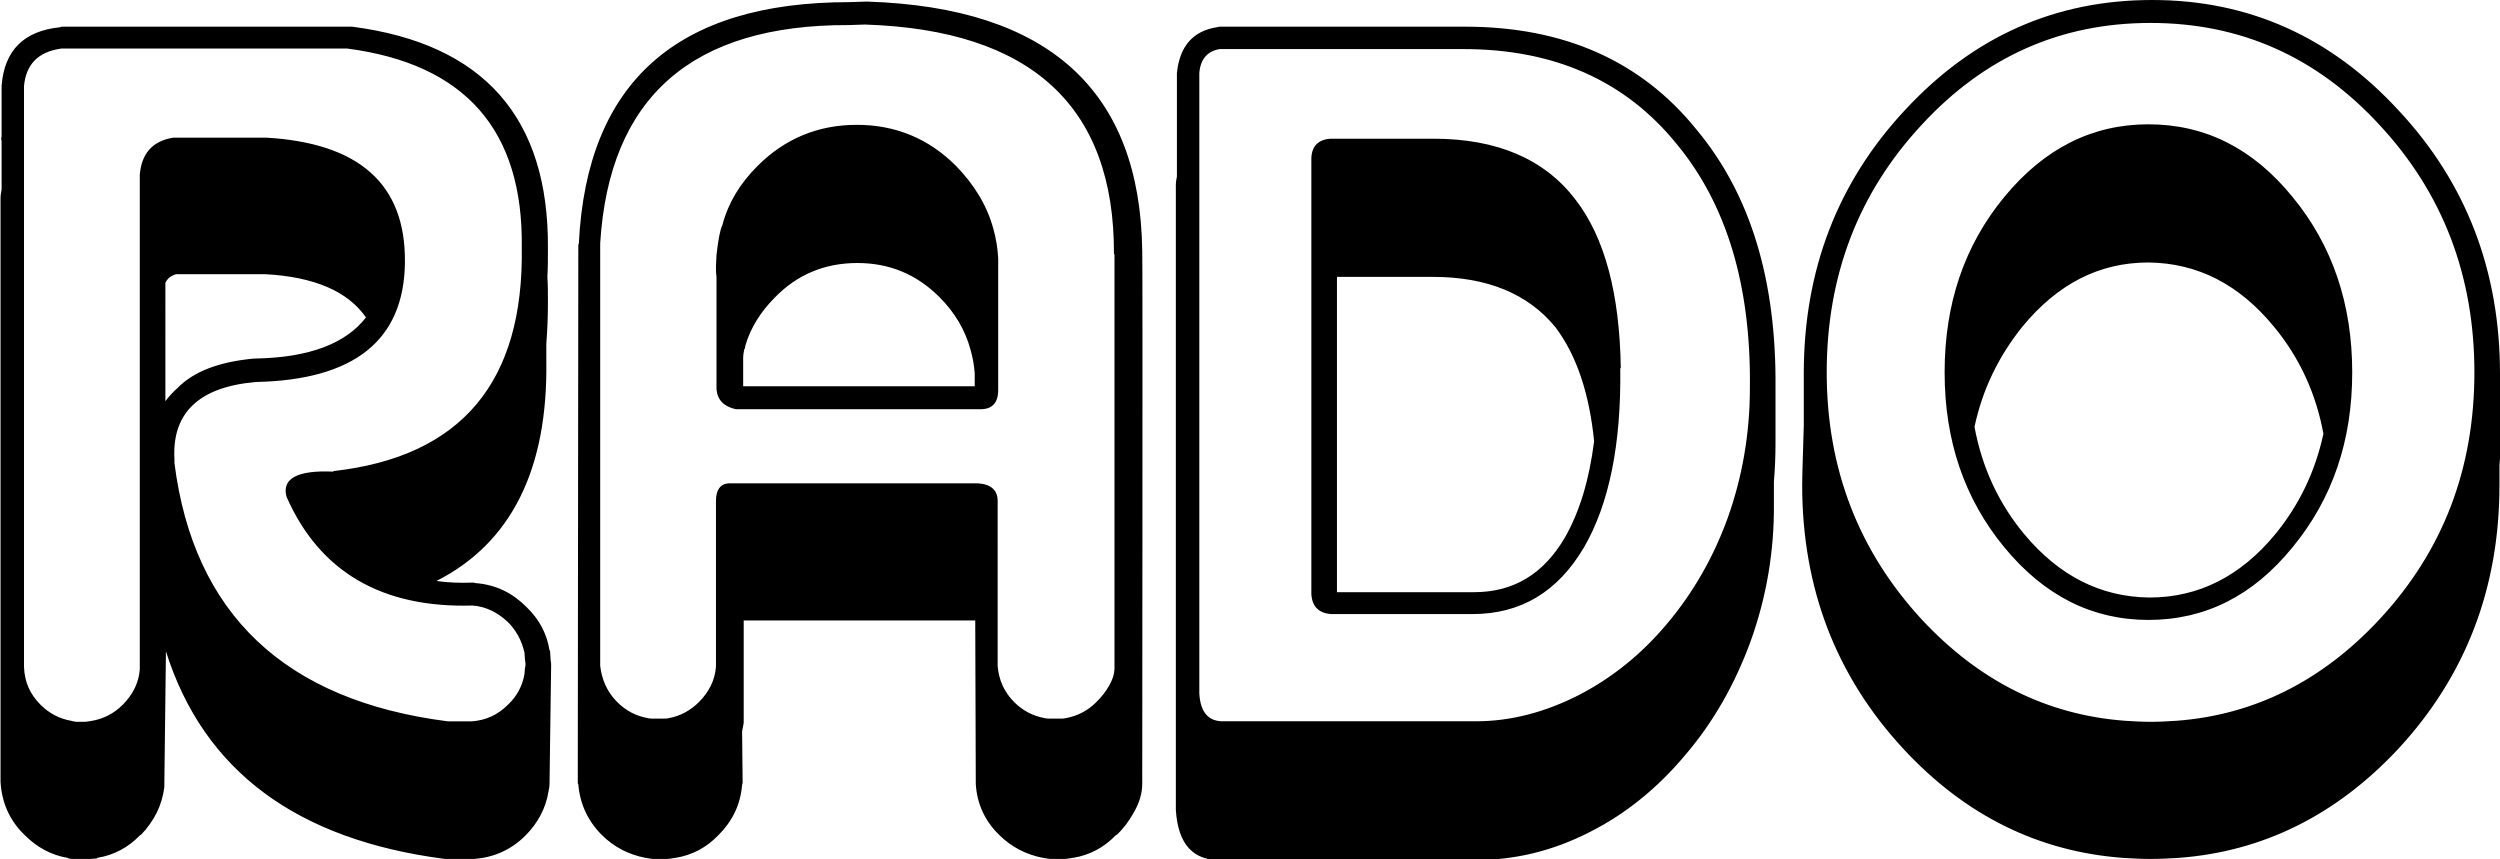 <?xml version="1.0" encoding="utf-8"?>
<!-- Generator: Adobe Illustrator 22.1.0, SVG Export Plug-In . SVG Version: 6.00 Build 0)  -->
<svg version="1.1" id="Ebene_1" xmlns="http://www.w3.org/2000/svg" xmlns:xlink="http://www.w3.org/1999/xlink" x="0px" y="0px"
	 viewBox="0 0 468.6 161.1" style="enable-background:new 0 0 468.6 161.1;" xml:space="preserve">
<g transform="matrix( 1, 0, 0, 1, 0,0) ">
	<g>
		<g id="Layer0_0_FILL">
			<path d="M468.6,70.1c0-19.3-6.3-35.8-19-49.4C436.9,6.9,421.5,0,403.4,0c-18.1,0-33.5,6.8-46.3,20.6c-12.7,13.6-19,30.1-19,49.4
				c0,1.7,0,8.2,0,9.8c0,1.2-0.3,8.6-0.3,11.1c0,19.3,6.3,35.8,19,49.5c11.5,12.4,25.2,19.2,41.1,20.4c1.7,0.1,3.4,0.2,5.2,0.2
				c1.8,0,3.6-0.1,5.3-0.2c15.8-1.2,29.5-8,41.1-20.4c12.7-13.7,19-30.2,19-49.5c0-1.2,0-2.4,0-3.6c0.2-2.4,0.3-4.9,0.3-7.5
				c0-1.7,0-3.3-0.1-4.9 M446,23.4c11.9,12.8,17.8,28.3,17.8,46.4c0,18.1-5.9,33.5-17.8,46.3c-10.7,11.5-23.4,17.9-38,19
				c-1.6,0.1-3.2,0.2-4.9,0.2c-1.6,0-3.2-0.1-4.8-0.2c-14.7-1.1-27.4-7.5-38.1-19c-11.8-12.8-17.8-28.2-17.8-46.3
				c0-18.1,5.9-33.6,17.8-46.4C372,10.6,386.3,4.3,403.1,4.3S434.2,10.6,446,23.4 M375.7,36.9c-7.5,9.1-11.2,20-11.2,32.9
				c0,12.8,3.7,23.7,11.2,32.8c7.5,9.1,16.5,13.6,27,13.6c10.6,0,19.6-4.5,27-13.6c7.5-9.1,11.2-20,11.2-32.8
				c0-12.8-3.7-23.8-11.2-32.9c-7.4-9.1-16.4-13.6-27-13.6C392.2,23.3,383.2,27.8,375.7,36.9 M402.7,49.2c9.2,0.1,17,4.1,23.5,12
				c4.8,5.8,7.9,12.5,9.3,20.1c-1.5,7-4.5,13.3-9,18.8c-6.5,7.9-14.4,11.9-23.6,11.9c-9.2-0.1-17-4.1-23.5-11.9
				c-4.8-5.8-7.9-12.5-9.3-20.1c1.5-7,4.5-13.2,9-18.8C385.7,53.2,393.5,49.2,402.7,49.2 M0.3,16.5l0,9.1c-0.1,0.3-0.1,0.6,0,0.8
				v9.1c-0.1,0.5-0.2,1.1-0.2,1.7c0,0.1,0,0.2,0,0.3l0,108.4c0,0.1,0,0.3,0,0.5c0,0,0,0.1,0,0.1c0.2,3.9,1.7,7.3,4.5,10
				c2.3,2.3,5,3.8,8.1,4.3c0,0,0.1,0,0.1,0.1c0.4,0.1,0.9,0.1,1.3,0.1h0.1c0.1,0,0.1,0,0.2,0c0.1,0,0.2,0,0.3,0c0.3,0,0.5,0,0.8,0
				c0.3,0,0.6,0,0.8,0c0.1,0,0.2,0,0.3,0c0.1,0,0.1,0,0.2,0h0.1c0.4,0,0.9-0.1,1.3-0.1l0-0.1c3.1-0.5,5.8-1.9,8.1-4.3c0,0,0,0,0.1,0
				c2.5-2.6,4-5.6,4.4-9v-0.1c0-0.1,0-0.2,0-0.3c0-0.5,0.3-25,0.3-25c7.1,22.4,24.5,35.3,52.3,38.9c0.2,0,0.4,0,0.6,0h4.6
				c0.1,0,0.2,0,0.3,0c3.7-0.3,6.9-1.7,9.6-4.4c2.3-2.3,3.8-5.1,4.3-8.2v0c0.1-0.5,0.2-1,0.2-1.5c0,0,0.3-21.8,0.3-22.1
				c0-0.4,0-0.7-0.1-1.1v-0.1c0-0.5-0.1-1.1-0.1-1.6l-0.1-0.1c-0.5-3.1-1.9-5.8-4.3-8.1c0,0,0,0-0.1-0.1c-2.6-2.6-5.7-4.1-9.4-4.4
				c-0.2,0-0.3-0.1-0.5-0.1c-2.5,0.1-4.8,0-6.9-0.3c14-7.1,20.9-20.9,20.6-41.2c0,0,0-0.1,0-0.1c0-1.1,0-2.2,0-3.2
				c0.2-2.5,0.3-5.1,0.3-7.8c0-0.1,0-0.1,0-0.1c0-1.6,0-3.1-0.1-4.6c0.1-1.7,0.1-3.4,0.1-5.1c0-0.1,0-0.1,0-0.2
				C102.9,22.1,90.7,8.2,66,5C65.8,5,65.6,5,65.4,5H11.8c-0.2,0-0.4,0-0.5,0.1C4.4,5.8,0.8,9.5,0.3,16.1C0.3,16.2,0.3,16.3,0.3,16.5
				 M4.5,16.1c0.4-4.1,2.7-6.4,7-7h53.6c22.1,2.9,33,15.3,32.7,37.3c0.4,25.2-11.3,39.2-35.3,41.9v0.1c-6.8-0.3-9.7,1.3-8.8,4.7
				c6.2,14.1,17.9,20.9,34.9,20.4c2.5,0.2,4.7,1.3,6.6,3.1c1.6,1.6,2.6,3.5,3.1,5.7c0,0.4,0.1,0.8,0.1,1.3c0,0.2,0.1,0.5,0.1,0.8
				c0,0.2,0,0.5-0.1,0.8c0,0.4-0.1,0.8-0.1,1.2c-0.4,2.2-1.4,4.1-3.1,5.7c-1.9,1.9-4.1,2.9-6.7,3.1h-4.6
				c-30.5-3.9-47.6-20.1-51.2-48.4c0-0.2,0-0.5,0-0.7c-0.5-8.7,4.6-13.6,15.3-14.5c18.4-0.4,27.7-7.8,27.9-22.3c0-0.1,0-0.1,0-0.3
				c0.1-14.5-8.6-22.2-26-23.2H32.5c-3.9,0.6-6,3-6.3,7v92.7c-0.2,2.5-1.3,4.7-3.2,6.6c-1.6,1.6-3.5,2.6-5.7,3
				c-0.4,0.1-0.8,0.1-1.3,0.2h-1.5c-0.4,0-0.8-0.1-1.2-0.2c-2.2-0.4-4.1-1.4-5.7-3c-2-2-3-4.3-3.1-7.1c0-0.1,0-0.1,0-0.2L4.5,16.1
				 M47.7,67.2c-6.6,0.6-11.4,2.4-14.5,5.6c-0.8,0.7-1.6,1.6-2.2,2.4V53c0.4-0.8,1-1.3,2-1.6h16.8c9.1,0.5,15.4,3.2,18.8,8.1
				C64.8,64.4,58,67,48,67.2C48,67.2,47.8,67.2,47.7,67.2 M162.6,0.3c-0.1,0-0.2,0-0.3,0l-3.1,0.1c-32.3,0-49.2,15-50.7,45.2
				c0,0.1-0.1,0.2-0.1,0.3l-0.1,100.7c0,0.1,0,0.3,0.1,0.4c0.3,3.7,1.8,6.9,4.4,9.5c2.3,2.3,5.1,3.7,8.2,4.3h0.1
				c0.5,0.1,1,0.2,1.5,0.2h0.1c0.3,0,0.7,0,1.1,0c0.3,0,0.7,0,1,0h0.1c0.5,0,1.1-0.1,1.6-0.2h0.1c3.1-0.5,5.8-1.9,8.1-4.3
				c0,0,0,0,0,0c2.6-2.6,4.1-5.7,4.4-9.4c0-0.1,0.1-0.3,0.1-0.4l-0.1-9.6c0.1-0.5,0.2-1.1,0.3-1.6c0-0.1,0-0.3,0-0.4v-18.8h43.4
				l0.1,30.3c0,0.1,0,0.2,0,0.3c0.2,3.7,1.7,7,4.4,9.6c2.3,2.3,5.1,3.7,8.2,4.3c0,0,0.1,0,0.1,0c0.5,0.1,1,0.2,1.5,0.2h0.1
				c0.3,0,0.7,0,1.1,0c0.3,0,0.7,0,1,0h0.1c0.5,0,1-0.1,1.6-0.2h0.1c3.1-0.5,5.8-1.9,8.1-4.3c0,0,0.1,0,0.1,0c1.3-1.2,2.3-2.6,3.1-4
				c1.2-2,1.7-3.9,1.7-5.6c0,0,0.1-99.6,0-99.9C213.7,17,196.6,1.4,162.6,0.3 M159.1,4.7l3-0.1c31.3,1,46.8,15.4,46.7,43l0.1,0.1
				v77.5c0,1-0.3,2.1-1,3.3c-0.6,1.1-1.4,2.1-2.4,3.1c-1.6,1.6-3.5,2.6-5.7,3c-0.4,0.1-0.8,0.1-1.2,0.1c-0.3,0-0.5,0-0.8,0
				c-0.3,0-0.5,0-0.8,0c-0.4,0-0.8,0-1.2-0.1c-2.2-0.4-4.1-1.4-5.7-3c-1.9-1.9-2.9-4.2-3.1-6.8V94.2c0.1-2.2-1.1-3.4-3.6-3.6h-46.4
				c-1.9-0.1-2.9,1.1-2.8,3.8v30.6c-0.2,2.5-1.3,4.7-3.2,6.6c-1.6,1.6-3.5,2.6-5.6,3c-0.4,0.1-0.8,0.1-1.2,0.1c-0.3,0-0.5,0-0.8,0
				c-0.3,0-0.5,0-0.8,0c-0.4,0-0.8,0-1.2-0.1c-2.2-0.4-4.1-1.4-5.7-3c-1.9-1.9-2.9-4.2-3.2-6.8V45.6C114.2,18.2,129.7,4.6,159.1,4.7
				 M135.1,43c-0.4,1.5-0.6,3.1-0.8,4.8c0,0.7-0.1,1.4-0.1,2.1c0,0.7,0,1.3,0.1,2v21.1c0.2,2,1.4,3.2,3.6,3.7h45.6
				c2.4,0.1,3.6-1.1,3.6-3.6V48.4c-0.1-1.9-0.4-3.7-0.9-5.5c-1.2-4.4-3.6-8.3-7-11.8c-5.1-5.1-11.3-7.7-18.6-7.7
				c-7.3,0-13.5,2.6-18.6,7.7c-3.3,3.3-5.5,6.9-6.6,11.1C135.3,42.4,135.2,42.7,135.1,43 M139.5,65.5c0-0.1,0-0.1,0.1-0.1
				c0-0.2,0.1-0.4,0.1-0.5c0,0,0-0.1,0-0.1c1-3.4,2.9-6.4,5.6-9.1c4.2-4.3,9.4-6.4,15.4-6.4s11.1,2.1,15.4,6.4
				c2.8,2.8,4.8,6.1,5.8,9.8c0.4,1.4,0.7,2.9,0.8,4.5v2.4h-43.4v-5.3C139.3,66.5,139.4,66,139.5,65.5 M332.8,72.9
				C332.8,72.9,332.8,72.8,332.8,72.9v-0.1c0.2-20.3-4.7-36.4-14.8-48.5C307.6,11.4,293.1,5,274.6,5h-45.7c-0.3,0-0.5,0-0.8,0.1
				c-4.5,0.7-7,3.6-7.5,8.6c0,0.1,0,0.2,0,0.4v19c-0.1,0.5-0.2,1-0.2,1.6c0,0.1,0,0.3,0,0.4v116.3c0,0.1,0,0.2,0,0.4
				c0.4,6.5,3.3,9.6,8.6,9.4c0.1,0,0.1,0,0.1,0h47.6c7.3,0,14.4-1.7,21.4-5.3h0c6.7-3.4,12.6-8.2,17.8-14.4
				c5.3-6.2,9.3-13.3,12.2-21.2h0c3-8.3,4.5-17,4.4-26.1c0,0,0-0.1,0-0.1c0,0,0-0.1,0-0.1c0-1.2,0-2.5,0-3.7
				c0.2-2.4,0.3-4.8,0.3-7.2c0-0.1,0-0.1,0-0.2v0c0-1.9,0-3.7,0-5.6C332.8,75.7,332.8,74.3,332.8,72.9 M328,72.5c0,0.1,0,0.1,0,0.2
				c0,8.5-1.4,16.7-4.2,24.5c-2.7,7.4-6.5,14-11.4,19.8c-4.8,5.7-10.3,10.1-16.5,13.3c-6.3,3.2-12.7,4.9-19.3,4.9h-47.6
				c-2.6-0.1-4-1.8-4.2-5.2V13.7c0.2-2.6,1.5-4.1,3.8-4.5h45.7c17,0,30.3,5.9,39.9,17.7C323.6,38.2,328.2,53.4,328,72.5 M303.8,69
				c-0.2-13.9-3-24.5-8.5-31.6c-5.8-7.6-14.7-11.4-26.6-11.4h-19.2c-2.3,0.1-3.6,1.3-3.7,3.6v81.9c0.2,2.2,1.4,3.4,3.6,3.6h26.6
				c9.1,0,16-4.2,20.9-12.5c4.7-8.1,7-19.3,6.8-33.6C303.8,69.1,303.8,69,303.8,69 M298.8,82.7c-0.9,7.2-2.7,13.2-5.5,18.1
				c-4,6.8-9.6,10.2-17,10.2h-25.7V51.9h18c10.2,0,17.9,3.2,23,9.5C295.5,66.6,297.9,73.7,298.8,82.7z"/>
		</g>
	</g>
</g>
</svg>

